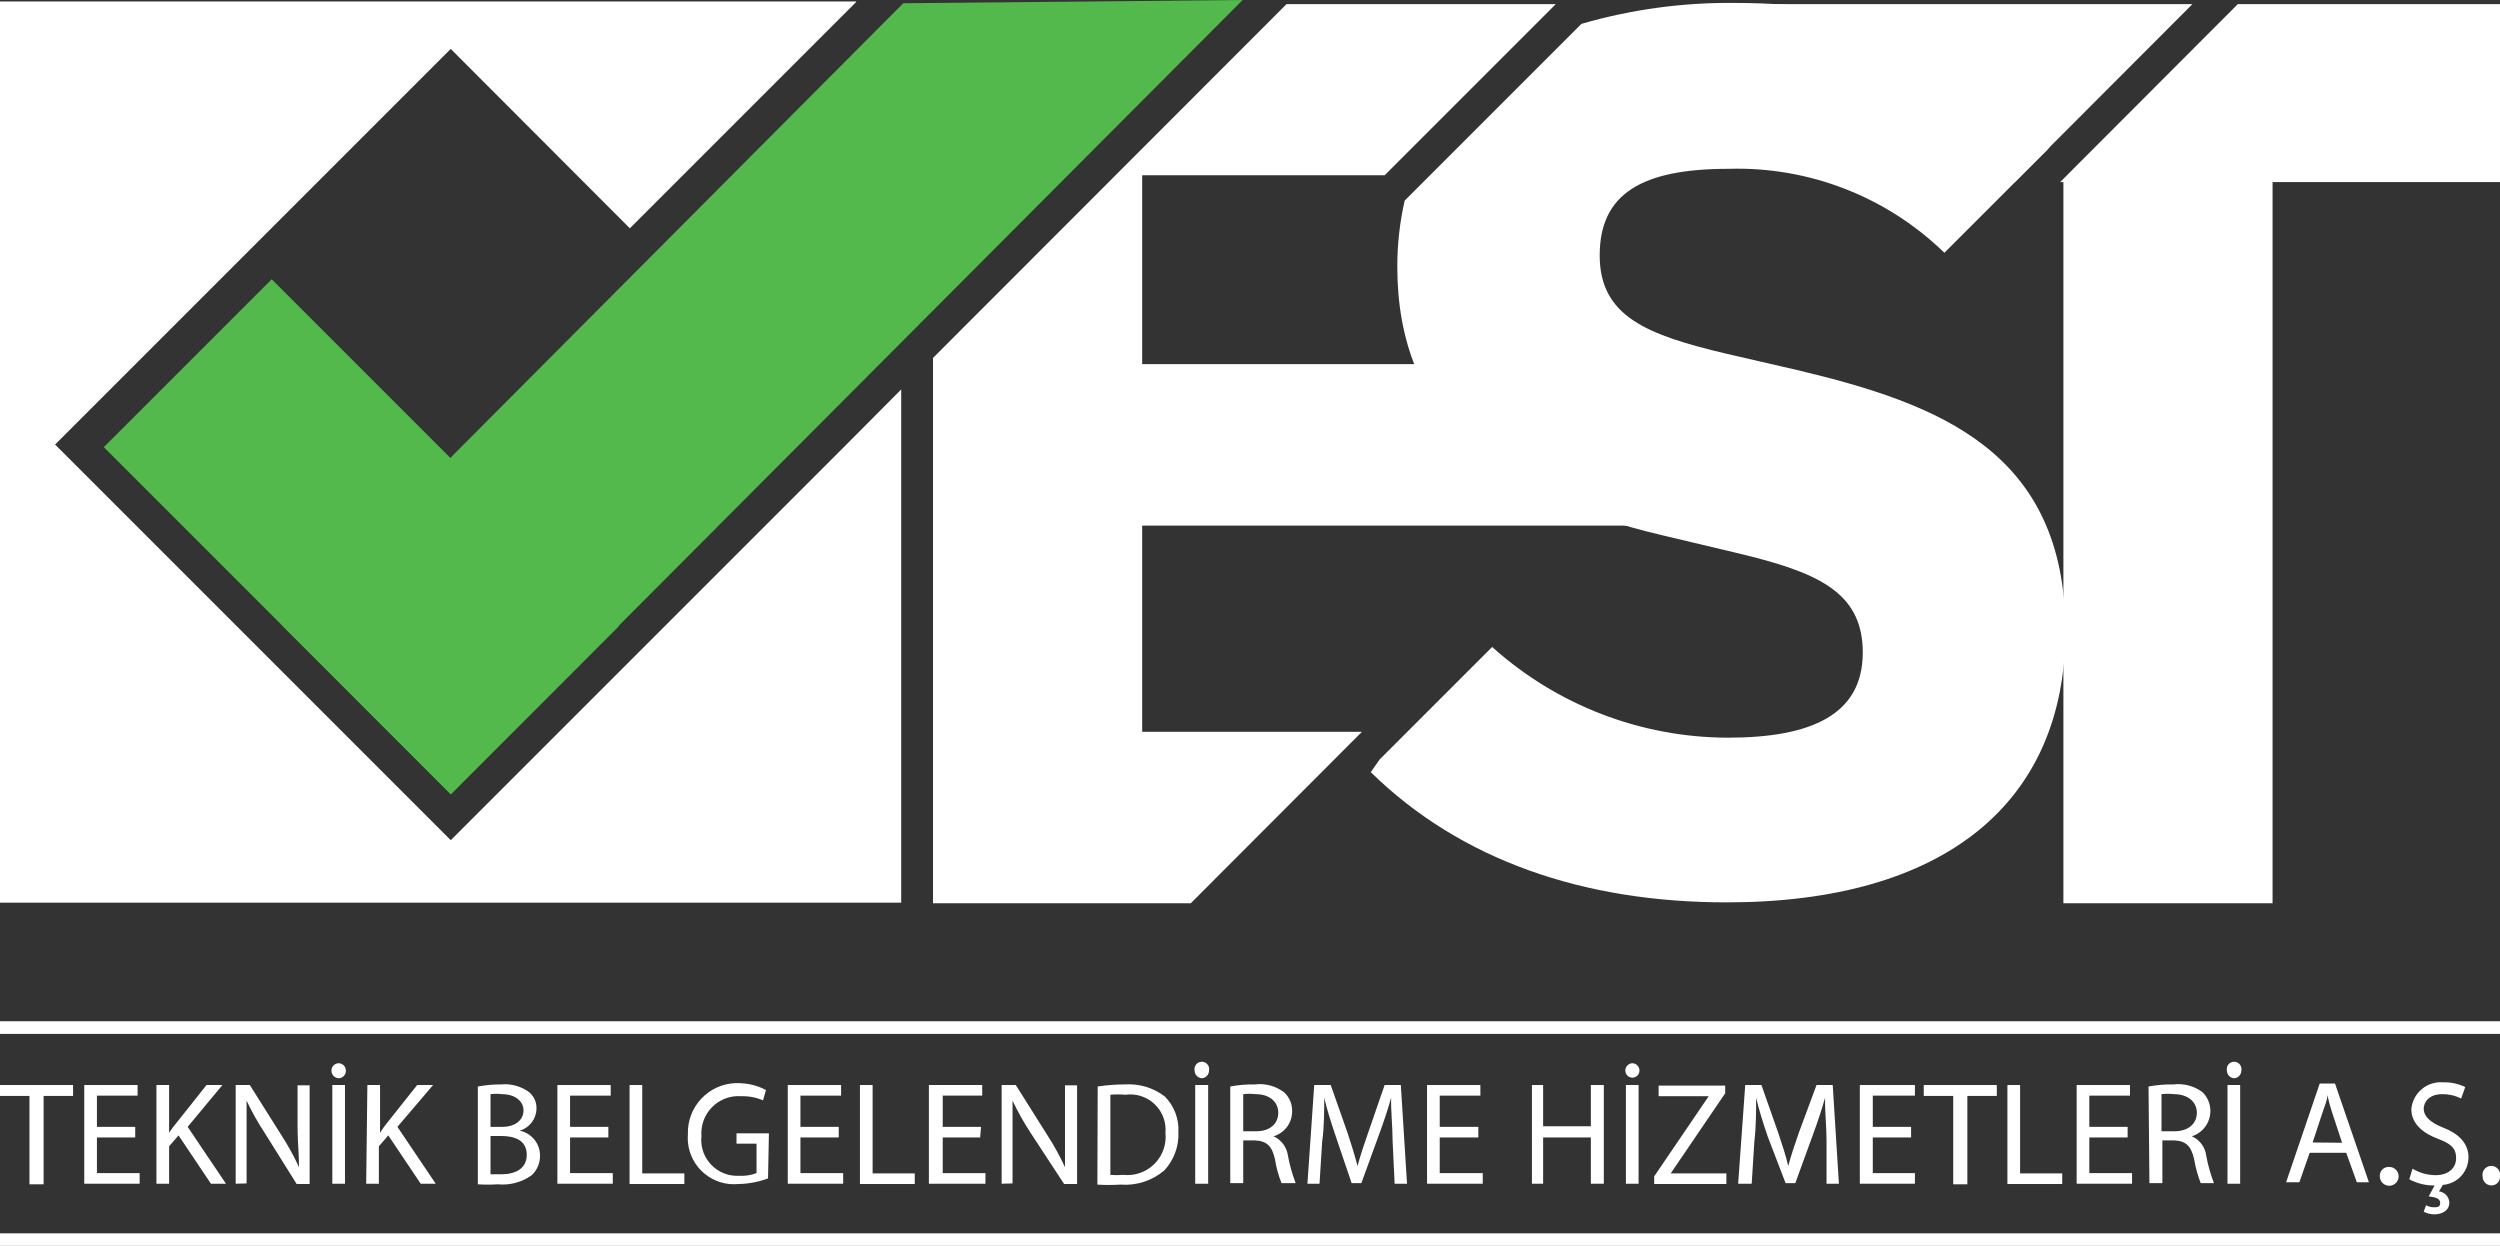 <?xml version="1.0" encoding="UTF-8"?>
<svg id="Layer_1" xmlns="http://www.w3.org/2000/svg" version="1.1" viewBox="0 0 84.86 42.29">
  <rect x="0" y="0" width="84.86" height="42.29" fill="#333333" stroke="none"/>
  <!-- Generator: Adobe Illustrator 29.3.1, SVG Export Plug-In . SVG Version: 2.1.0 Build 151)  -->
  <defs>
    <style>
      .st0 {
        fill: #fff;
      }

      .st1 {
        fill: none;
        stroke: #fff;
        stroke-miterlimit: 10;
        stroke-width: .43px;
      }

      .st2 {
        fill: #53b94d;
      }
    </style>
  </defs>
  <g id="Layer_2">
    <g id="Layer_1-2">
      <rect class="st2" x="8.233" y="9.89" width="8.06" height="16.66" transform="translate(-9.292 14.007) rotate(-45)"/>
      <polygon class="st2" points="9.6 21.25 15.3 26.96 42.18 0 30.66 .11 9.6 21.25"/>
      <polyline class="st0" points="29.07 .05 0 .05 0 30.64 30.59 30.64 30.59 13.22 28.73 15.09 28.73 15.09 15.3 28.52 1.87 15.09 15.3 1.66 21.38 7.75 29.03 .1"/>
      <polygon class="st0" points="56.57 17.84 56.57 12.36 38.77 12.36 38.77 5.95 47 5.95 52.8 .15 52.8 .14 43.67 .14 31.67 12.15 31.67 30.66 40.42 30.66 46.23 24.84 38.77 24.84 38.77 17.84 56.57 17.84"/>
      <polygon class="st0" points="74.42 .14 58.3 .14 62.33 6.18 68.39 6.18 74.42 .14"/>
      <polygon class="st0" points="75.96 .14 69.93 6.18 70.04 6.18 70.04 30.66 77.14 30.66 77.14 6.18 84.86 6.18 84.86 .14 75.96 .14"/>
      <path class="st0" d="M61,12.56l-2.43-.56c-2.63-.63-4.27-1.24-4.27-3.33s1.42-2.94,4.38-2.94c2.725-.08,5.366.948,7.32,2.85l3.51-3.51.56-.77C67.36,1.47,63.61.1,58.91.1c-1.769-.022-3.531.218-5.23.71l-6,6c-.167.735-.251,1.486-.25,2.24,0,5.12,3.33,7.79,9,9.12l2.44.58c2.74.65,4.36,1.29,4.36,3.4s-1.75,2.89-4.58,2.89c-2.955-.007-5.804-1.103-8-3.08l-3.82,3.82-.3.43c3.06,3,7.24,4.42,12.08,4.42,7.37,0,11.5-3.36,11.5-9.23-.02-6.08-4.28-7.69-9.11-8.84Z"/>
      <line class="st1" y1="42.08" x2="84.86" y2="42.08"/>
      <line class="st1" y1="34.88" x2="84.86" y2="34.88"/>
      <path class="st0" d="M1,37.2H0v-.37h2.48v.37h-1v3h-.48v-3Z"/>
      <path class="st0" d="M4.59,38.61h-1.3v1.21h1.45v.36h-1.88v-3.35h1.81v.36h-1.38v1.06h1.3v.36Z"/>
      <path class="st0" d="M5.31,36.83h.43v1.62h0c.087-.133.177-.253.27-.36l1-1.26h.54l-1.18,1.42,1.3,1.93h-.51l-1.1-1.64-.32.37v1.27h-.43v-3.35Z"/>
      <path class="st0" d="M8,40.18v-3.35h.48l1.07,1.7c.226.348.426.713.6,1.09h0c0-.45-.05-.85-.05-1.38v-1.4h.41v3.35h-.44l-1.07-1.71c-.236-.358-.447-.732-.63-1.12h0v2.81l-.37.01Z"/>
      <path class="st0" d="M11.25,36.34c0-.138.112-.25.25-.25.134.005.24.116.24.25.006.138-.102.254-.24.26,0,0,0,0,0,0-.14-.005-.25-.12-.25-.26ZM11.71,36.83v3.35h-.43v-3.35h.43Z"/>
      <path class="st0" d="M12.47,36.83h.43v1.62h0c.079-.126.165-.246.26-.36l1-1.26h.54l-1.21,1.42,1.3,1.93h-.51l-1.1-1.64-.32.37v1.27h-.43l.04-3.35Z"/>
      <path class="st0" d="M16.22,36.88c.261-.048.525-.072.79-.07.325-.031.651.054.92.24.186.137.292.359.28.59-.008.345-.239.644-.57.74h0c.4.081.689.432.69.84.006.253-.096.497-.28.67-.336.241-.748.351-1.16.31-.223.015-.447.015-.67,0v-3.32ZM16.65,38.25h.4c.45,0,.72-.24.72-.56s-.3-.55-.73-.55c-.13-.016-.26-.016-.39,0v1.11ZM16.65,39.86h.37c.44,0,.86-.17.86-.66s-.4-.64-.87-.64h-.36v1.3Z"/>
      <path class="st0" d="M20.65,38.61h-1.3v1.21h1.45v.36h-1.88v-3.35h1.81v.36h-1.38v1.06h1.3v.36Z"/>
      <path class="st0" d="M21.37,36.83h.43v3h1.43v.36h-1.86v-3.36Z"/>
      <path class="st0" d="M26.07,40c-.32.12-.658.184-1,.19-.863.086-1.632-.544-1.718-1.407-.009-.094-.01-.189-.002-.283-.031-.927.696-1.704,1.623-1.735.066-.002.131,0,.197.005.29.015.573.094.83.23l-.1.35c-.233-.1-.486-.148-.74-.14-.694-.052-1.298.469-1.35,1.163-.005.062-.005.125,0,.187-.073.67.411,1.272,1.08,1.345.07.008.14.009.21.005.198.011.395-.019.58-.09v-1h-.68v-.35h1.1l-.03,1.53Z"/>
      <path class="st0" d="M28.47,38.61h-1.3v1.21h1.45v.36h-1.88v-3.35h1.81v.36h-1.38v1.06h1.3v.36Z"/>
      <path class="st0" d="M29.19,36.83h.43v3h1.43v.36h-1.86v-3.36Z"/>
      <path class="st0" d="M33.27,38.61h-1.27v1.21h1.45v.36h-1.92v-3.35h1.81v.36h-1.34v1.06h1.3l-.03.36Z"/>
      <path class="st0" d="M34,40.18v-3.35h.48l1.07,1.7c.226.348.426.713.6,1.09h0v-2.78h.41v3.35h-.44l-1.12-1.71c-.236-.358-.447-.732-.63-1.12h0v2.81l-.37.01Z"/>
      <path class="st0" d="M37.26,36.88c.304-.047.612-.07.92-.07.488-.034.972.112,1.36.41.317.321.484.76.46,1.21.021.48-.152.949-.48,1.3-.414.351-.949.523-1.49.48-.26.017-.52.017-.78,0l.01-3.33ZM37.69,39.88c.146.012.294.012.44,0,.714.076,1.354-.442,1.43-1.155.01-.091.01-.183,0-.275.056-.66-.434-1.241-1.094-1.297-.089-.007-.178-.005-.266.007-.17-.015-.34-.015-.51,0v2.72Z"/>
      <path class="st0" d="M40.55,36.34c-.027-.135.06-.267.195-.295s.267.06.295.195c.007.033.007.067,0,.099,0,.136-.104.25-.24.26-.14-.005-.25-.12-.25-.26ZM41.01,36.83v3.35h-.44v-3.35h.44Z"/>
      <path class="st0" d="M41.76,36.88c.274-.052.552-.075.83-.07.356-.045.715.052,1,.27.178.164.277.398.27.64.003.392-.254.739-.63.85h0c.269.123.454.377.49.67.059.314.146.622.26.92h-.48c-.104-.257-.178-.526-.22-.8-.1-.46-.28-.63-.68-.65h-.4v1.45h-.44v-3.28ZM42.2,38.4h.44c.46,0,.75-.25.75-.63s-.31-.63-.77-.63c-.139-.017-.281-.017-.42,0v1.26Z"/>
      <path class="st0" d="M47.27,38.71c0-.47-.06-1-.05-1.45h0c-.11.4-.25.82-.42,1.28l-.59,1.62h-.33l-.54-1.59c-.16-.48-.3-.91-.39-1.31h0c0,.42,0,1-.07,1.49l-.09,1.43h-.41l.23-3.35h.56l.57,1.62c.14.42.25.78.34,1.13h0c.09-.34.21-.7.36-1.13l.56-1.62h.55l.21,3.35h-.42l-.07-1.47Z"/>
      <path class="st0" d="M50.18,38.61h-1.31v1.21h1.46v.36h-1.89v-3.35h1.81v.36h-1.38v1.06h1.31v.36Z"/>
      <path class="st0" d="M52.38,36.83v1.4h1.62v-1.4h.44v3.35h-.44v-1.57h-1.62v1.57h-.38v-3.35h.38Z"/>
      <path class="st0" d="M55.17,36.34c0-.134.106-.245.24-.25.134.005.24.116.24.25,0,.133-.107.24-.24.24s-.24-.107-.24-.24c0,0,0,0,0,0ZM55.62,36.83v3.35h-.43v-3.35h.43Z"/>
      <path class="st0" d="M56.15,39.93l1.85-2.72h-1.7v-.36h2.26v.26l-1.85,2.72h1.89v.36h-2.45v-.26Z"/>
      <path class="st0" d="M62,38.71c0-.47-.06-1-.05-1.45h0c-.11.4-.25.82-.42,1.28l-.59,1.62h-.33l-.61-1.59c-.16-.48-.3-.91-.39-1.31h0c0,.42,0,1-.06,1.49l-.09,1.43h-.46l.24-3.35h.55l.57,1.62c.14.42.26.78.34,1.13h0c.09-.34.21-.7.36-1.13l.6-1.62h.55l.21,3.35h-.42v-1.47Z"/>
      <path class="st0" d="M64.87,38.61h-1.3v1.21h1.43v.36h-1.87v-3.35h1.87v.36h-1.43v1.06h1.3v.36Z"/>
      <path class="st0" d="M66.3,37.2h-1v-.37h2.48v.37h-1v3h-.48v-3Z"/>
      <path class="st0" d="M68.14,36.83h.43v3h1.43v.36h-1.86v-3.36Z"/>
      <path class="st0" d="M72.22,38.61h-1.3v1.21h1.45v.36h-1.88v-3.35h1.81v.36h-1.38v1.06h1.3v.36Z"/>
      <path class="st0" d="M72.93,36.88c.277-.052.558-.075.84-.07.356-.044.715.053,1,.27.349.354.345.924-.009,1.273-.101.1-.225.174-.361.217h0c.271.12.458.375.49.67.059.314.146.622.26.92h-.45c-.099-.259-.173-.527-.22-.8-.1-.46-.28-.63-.67-.65h-.41v1.45h-.44l-.03-3.28ZM73.37,38.4h.44c.46,0,.76-.25.76-.63s-.32-.63-.78-.63c-.139-.017-.281-.017-.42,0v1.26Z"/>
      <path class="st0" d="M75.59,36.34c-.027-.135.06-.267.195-.295.135-.027.267.06.295.195.007.033.007.067,0,.1,0,.136-.104.25-.24.26-.14-.005-.25-.12-.25-.26ZM76.04,36.83v3.35h-.43v-3.35h.43Z"/>
      <path class="st0" d="M78.4,39.13l-.35,1h-.45l1.14-3.35h.52l1.15,3.35h-.41l-.36-1h-1.24ZM79.5,38.79l-.33-1c-.068-.203-.125-.41-.17-.62h0c0,.2-.11.41-.17.61l-.33,1,1,.01Z"/>
      <path class="st0" d="M80.78,39.93c-.011-.165.114-.308.279-.319.007,0,.014,0,.021,0,.176-.011.328.123.339.299.011.176-.123.328-.299.339s-.328-.123-.339-.299c0-.006,0-.013,0-.019Z"/>
      <path class="st0" d="M83.54,37.29c-.198-.102-.418-.153-.64-.15-.45,0-.63.27-.63.5s.2.46.67.64.85.5.85,1c.001.493-.378.903-.87.94l-.13.22c.194.024.342.185.35.38,0,.28-.26.4-.51.4-.125-.001-.249-.032-.36-.09l.08-.22c.082.047.175.071.27.07.11,0,.21,0,.21-.15s-.16-.19-.39-.22l.2-.37h0c-.3.004-.596-.068-.86-.21l.11-.36c.236.141.505.217.78.22.44,0,.7-.24.7-.58s-.18-.49-.63-.66-.89-.48-.89-1c.047-.55.532-.958,1.082-.911.003,0,.005,0,.008,0,.256-.007.51.048.74.16l-.14.39Z"/>
      <path class="st0" d="M84.27,39.93c-.03-.163.078-.319.24-.35.163-.03.319.078.35.24.007.036.007.073,0,.109.011.16-.109.298-.269.309-.01,0-.021,0-.031,0-.166-.005-.295-.144-.29-.31,0,0,0,0,0,0Z"/>
    </g>
  </g>
</svg>